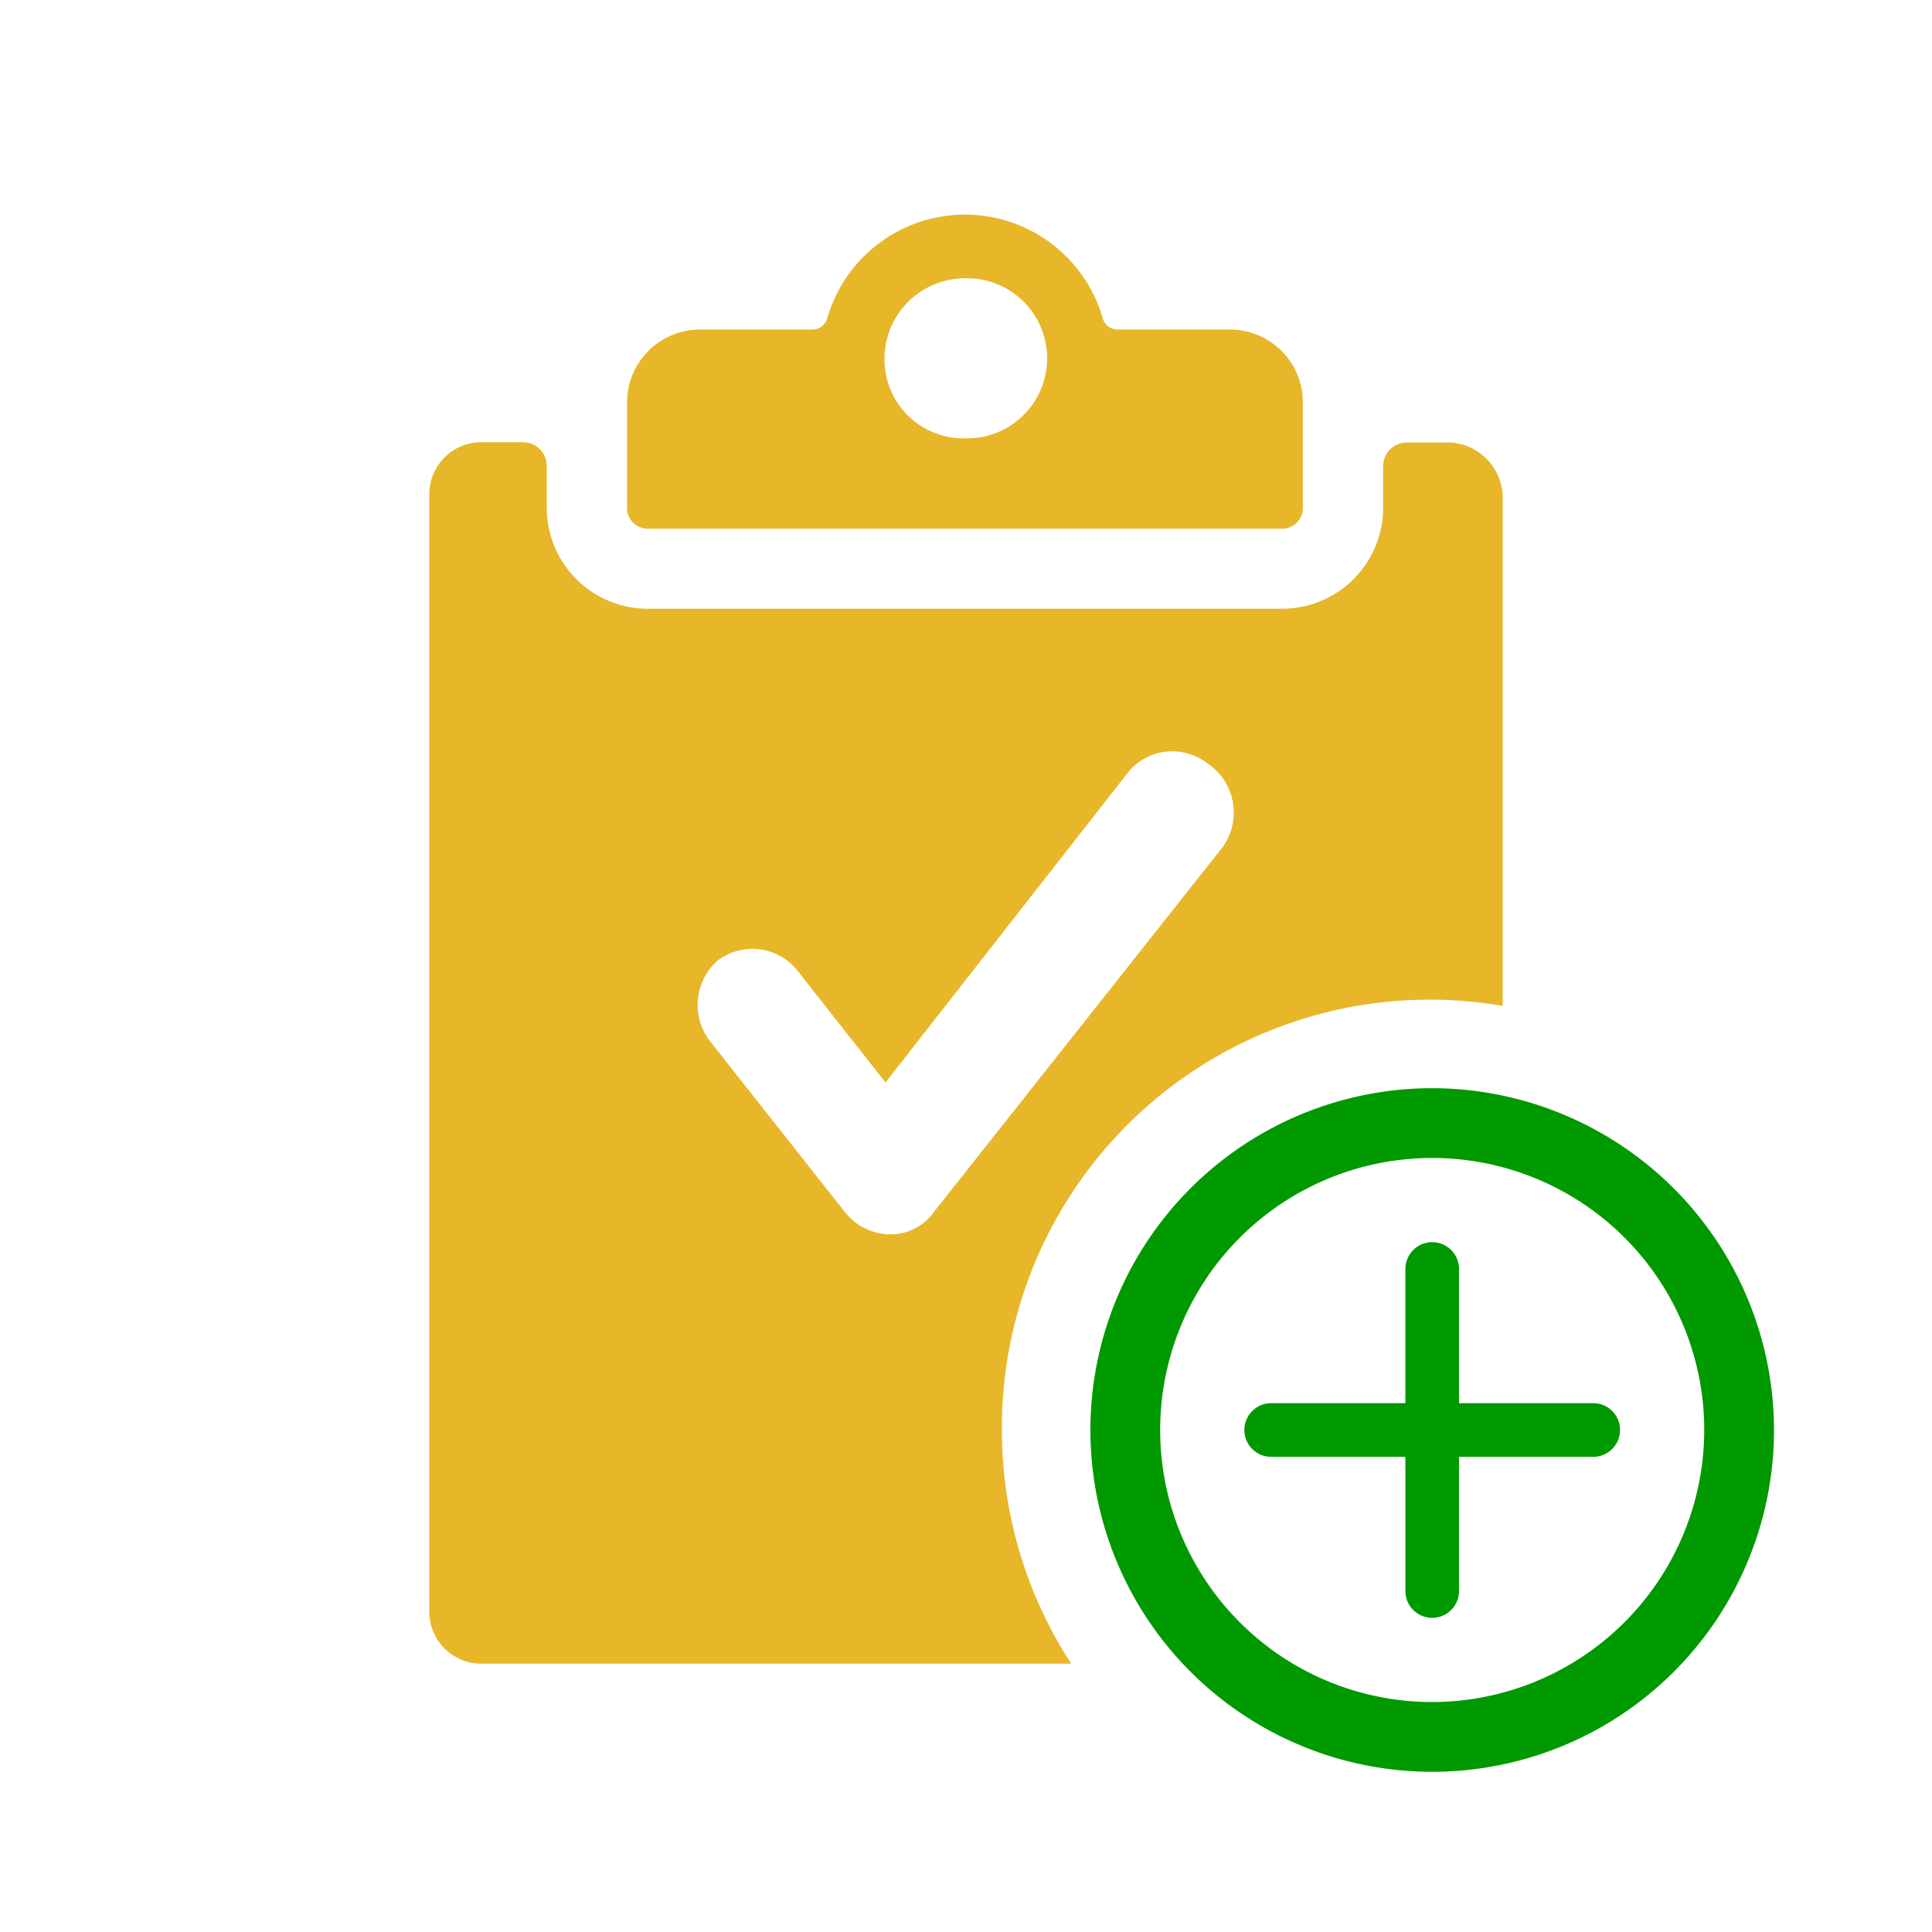 <svg xmlns="http://www.w3.org/2000/svg" viewBox="0 0 36 36"><defs><style>.cls-1{opacity:.2}.cls-2{fill:#e7b629}.cls-3{fill:#090}</style></defs><path id="icon-colour-yellow" class="cls-2" d="M18.669 26.646A7.972 7.972 0 0 1 28 18.744V9.3a1.036 1.036 0 0 0-.958-1.054h-.808a.443.443 0 0 0-.461.459v.764a1.883 1.883 0 0 1-1.881 1.874H12.069a1.883 1.883 0 0 1-1.881-1.874V8.7a.443.443 0 0 0-.461-.459h-.758A.967.967 0 0 0 8 9.21v20.825a.967.967 0 0 0 .969.965H19.96a7.974 7.974 0 0 1-1.291-4.354zM16.574 23a1.086 1.086 0 0 1-.838-.424l-2.513-3.184a1.107 1.107 0 0 1 .14-1.486 1.072 1.072 0 0 1 1.466.142L16.5 20.17l4.537-5.8a1.064 1.064 0 0 1 1.466-.142 1.1 1.1 0 0 1 .279 1.557l-5.375 6.792a.991.991 0 0 1-.833.423zM12.069 9.851h11.824a.384.384 0 0 0 .384-.382V7.48a1.358 1.358 0 0 0-1.344-1.339h-2.111a.288.288 0 0 1-.269-.191 2.671 2.671 0 0 0-5.144 0 .289.289 0 0 1-.269.191h-2.111a1.358 1.358 0 0 0-1.344 1.339v1.989a.384.384 0 0 0 .384.382zm5.912-4.666a1.492 1.492 0 1 1 0 2.983 1.472 1.472 0 0 1-1.5-1.492 1.5 1.5 0 0 1 1.5-1.49z"/><path id="icon-colour-green" class="cls-3" d="M26.687 20.277a6.369 6.369 0 1 0 6.369 6.369 6.376 6.376 0 0 0-6.369-6.369zm0 11.438a5.069 5.069 0 1 1 5.069-5.069 5.075 5.075 0 0 1-5.069 5.069zm3.5-5.069a.5.5 0 0 1-.5.5h-2.5v2.5a.5.5 0 0 1-1 0v-2.5h-2.5a.5.5 0 0 1 0-1h2.5v-2.5a.5.5 0 0 1 1 0v2.5h2.5a.5.5 0 0 1 .501.5z"/></svg>